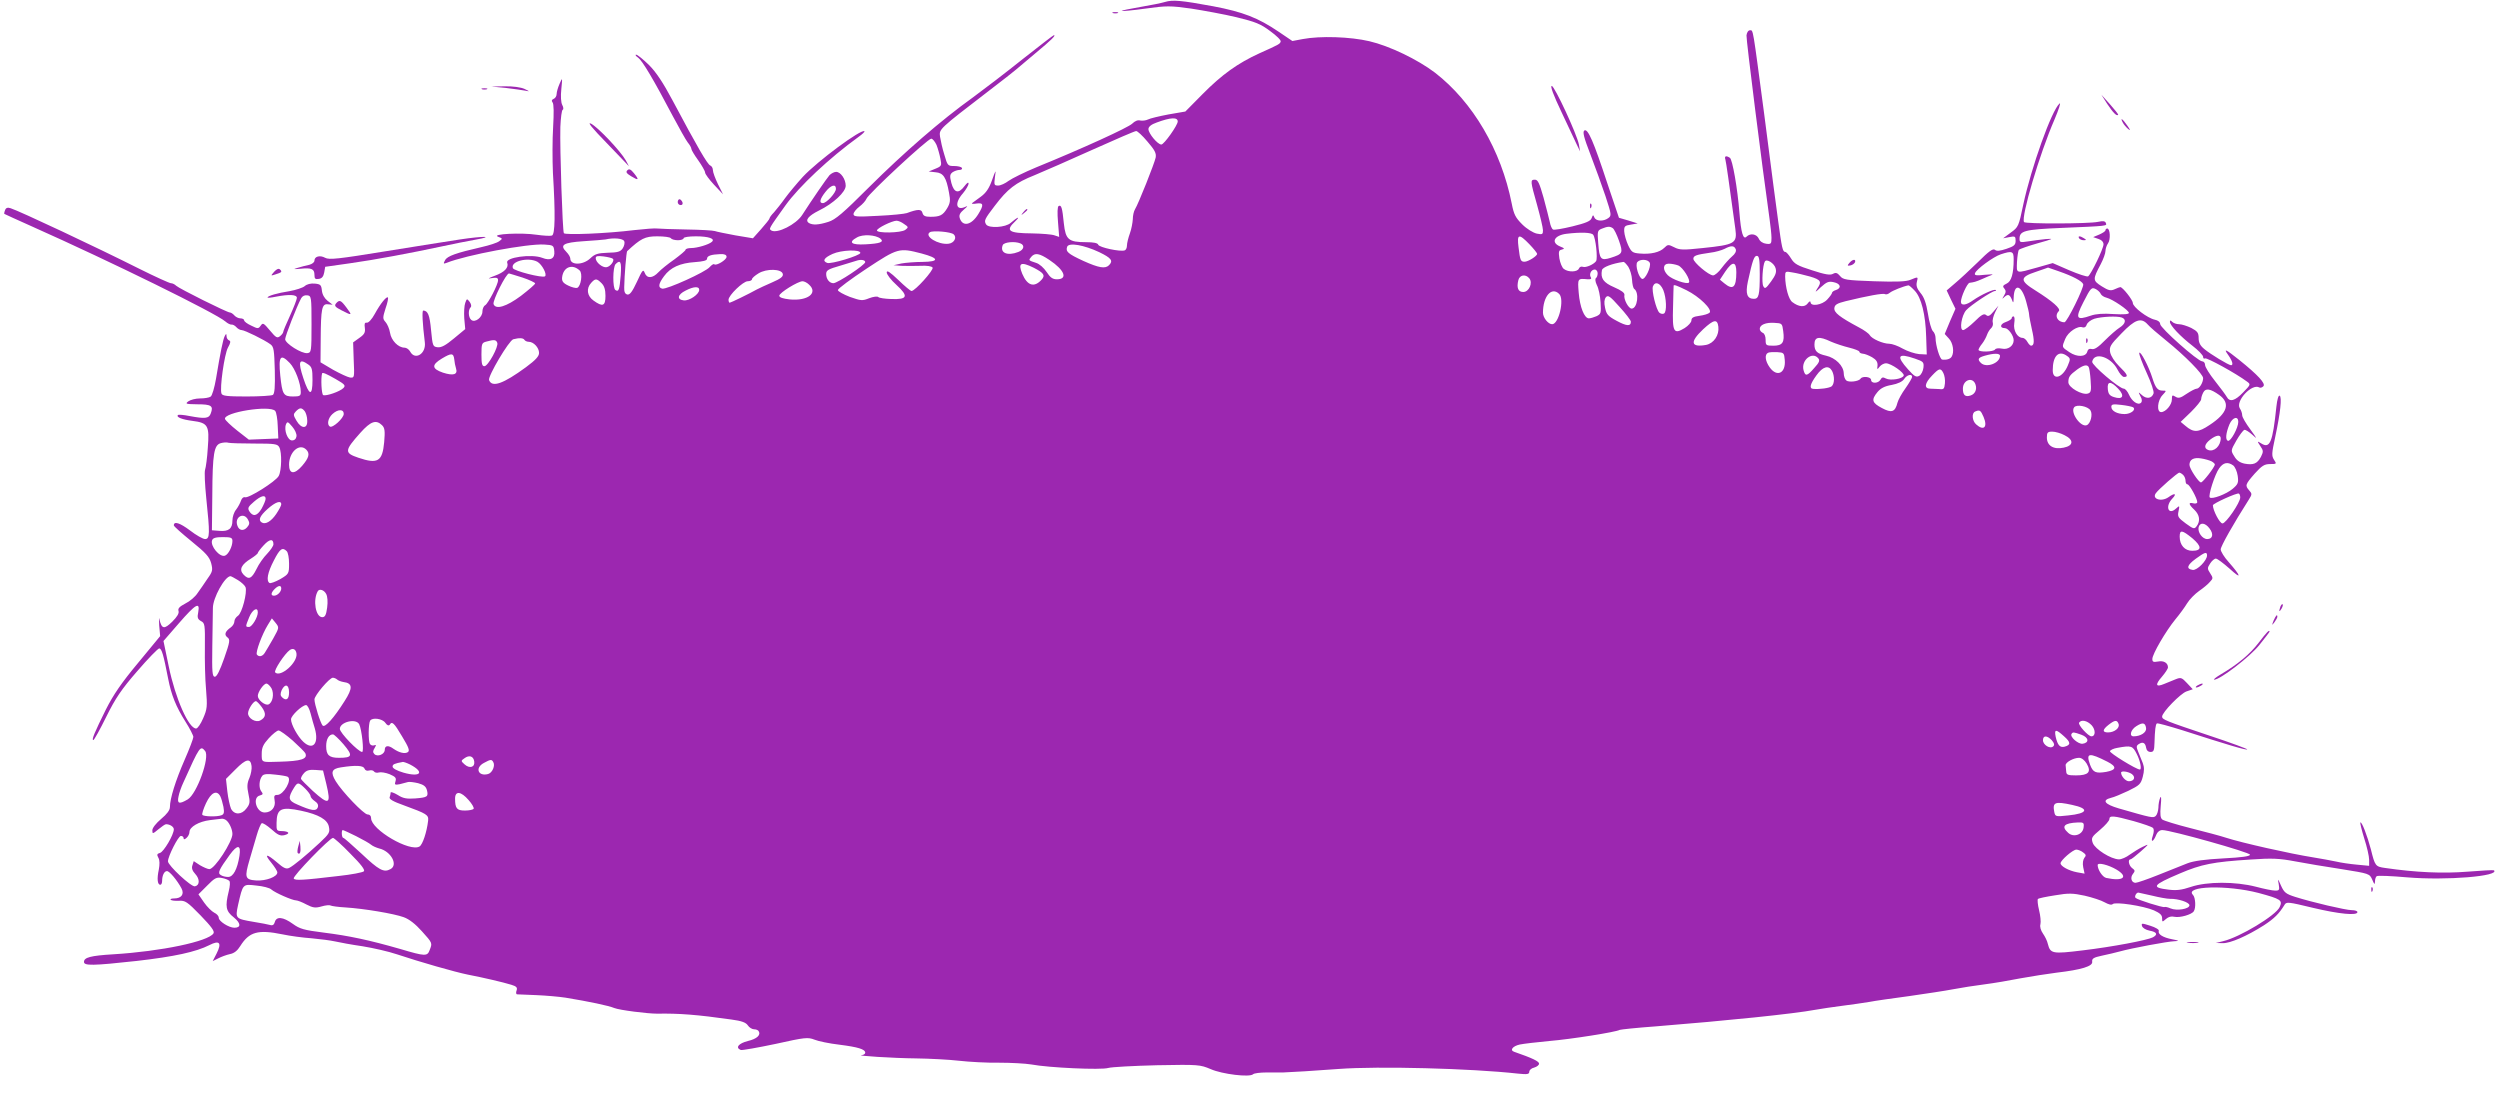 <?xml version="1.0" standalone="no"?>
<!DOCTYPE svg PUBLIC "-//W3C//DTD SVG 20010904//EN"
 "http://www.w3.org/TR/2001/REC-SVG-20010904/DTD/svg10.dtd">
<svg version="1.0" xmlns="http://www.w3.org/2000/svg"
 width="1280pt" height="573pt" viewBox="0 0 1280 573"
 preserveAspectRatio="xMidYMid meet">
<g transform="translate(0,573) scale(0.1,-0.1)"
fill="#9c27b0" stroke="none">
<path d="M5965 5720 c-16 -5 -74 -17 -128 -26 -54 -9 -96 -18 -94 -20 2 -2 57
3 122 12 108 15 126 15 234 0 64 -10 168 -29 231 -44 98 -24 124 -34 173 -71
32 -23 57 -47 54 -54 -4 -12 -6 -14 -109 -60 -111 -51 -191 -108 -291 -209
l-88 -89 -87 -15 c-47 -9 -94 -20 -105 -26 -10 -5 -28 -7 -39 -5 -12 4 -28 -3
-41 -16 -20 -20 -254 -127 -492 -224 -60 -25 -123 -56 -141 -69 -17 -13 -41
-24 -53 -24 -21 0 -22 3 -17 43 6 41 5 40 -15 -16 -15 -42 -31 -65 -57 -84
-21 -15 -41 -30 -45 -33 -4 -4 6 -5 23 -2 36 5 38 -7 9 -54 -35 -57 -80 -67
-95 -21 -5 16 1 27 22 45 17 14 21 20 9 14 -50 -24 -60 17 -15 68 16 19 29 42
29 50 0 9 -8 4 -20 -12 -31 -42 -54 -36 -68 15 -9 36 -8 44 6 55 9 6 25 12 36
12 10 0 15 5 12 10 -3 6 -21 10 -40 10 -32 0 -34 2 -50 58 -10 31 -19 73 -22
92 -5 39 -8 37 250 235 67 51 129 100 137 107 8 7 54 46 102 86 81 67 106 92
94 92 -3 0 -74 -55 -159 -122 -85 -68 -200 -156 -256 -197 -162 -116 -352
-281 -531 -459 -135 -135 -173 -167 -209 -178 -50 -16 -80 -17 -99 -6 -22 14
-3 37 51 64 74 36 137 95 137 127 0 34 -26 71 -49 71 -10 0 -25 -8 -34 -17
-14 -16 -90 -126 -140 -204 -31 -48 -128 -97 -158 -79 -13 9 -15 6 73 129 69
96 224 242 375 351 18 13 31 25 29 28 -15 14 -241 -153 -316 -234 -30 -33 -71
-82 -90 -108 -19 -27 -45 -59 -57 -73 -13 -13 -23 -27 -23 -31 0 -4 -19 -28
-43 -55 l-42 -47 -90 15 c-49 9 -97 19 -105 22 -8 3 -73 7 -145 8 -71 1 -139
4 -150 5 -11 2 -63 -2 -116 -8 -145 -18 -355 -26 -362 -16 -7 12 -21 431 -18
544 2 47 7 86 12 88 5 2 4 13 -2 24 -7 13 -9 45 -5 82 6 61 6 61 -9 27 -8 -18
-15 -42 -15 -52 0 -11 -7 -22 -15 -25 -11 -5 -12 -10 -6 -18 7 -8 7 -55 3
-127 -4 -62 -4 -168 -1 -234 13 -215 11 -315 -5 -321 -8 -3 -43 -1 -78 4 -78
12 -235 4 -198 -10 24 -9 24 -10 6 -23 -10 -8 -50 -21 -90 -30 -131 -30 -176
-46 -187 -67 -10 -18 -9 -20 7 -14 102 41 416 99 500 94 47 -3 49 -4 52 -35 4
-37 -20 -50 -62 -33 -55 21 -190 2 -179 -25 9 -25 -14 -49 -64 -67 -34 -13
-39 -16 -16 -12 26 4 33 2 33 -11 0 -22 -50 -118 -66 -128 -8 -4 -14 -19 -14
-32 0 -30 -38 -59 -57 -43 -15 12 -17 50 -4 64 6 5 4 16 -4 28 -14 18 -15 18
-23 -5 -5 -13 -7 -49 -5 -79 l5 -55 -58 -48 c-42 -35 -64 -47 -83 -45 -25 3
-26 6 -34 88 -7 77 -16 99 -40 100 -7 0 -4 -65 8 -162 8 -59 -50 -95 -75 -48
-6 11 -19 20 -29 20 -32 0 -68 37 -74 76 -3 20 -14 45 -23 55 -15 17 -15 22 0
70 10 28 15 53 12 56 -7 7 -38 -31 -67 -84 -15 -28 -33 -47 -41 -45 -11 1 -13
-5 -10 -27 3 -23 -2 -33 -28 -51 l-32 -23 3 -91 c4 -90 4 -91 -19 -89 -12 2
-51 20 -87 40 l-64 38 1 120 c1 155 6 181 37 177 l24 -2 -26 20 c-16 13 -27
32 -29 53 -3 28 -7 32 -36 35 -21 2 -41 -3 -52 -13 -9 -8 -45 -20 -79 -26 -59
-9 -111 -24 -111 -32 0 -3 19 -1 43 4 68 13 107 11 107 -6 0 -8 -16 -49 -35
-91 -19 -41 -35 -79 -35 -84 0 -4 -7 -14 -16 -21 -15 -12 -21 -8 -52 29 -32
38 -36 41 -47 25 -12 -17 -15 -17 -49 0 -20 9 -36 21 -36 27 0 5 -8 10 -19 10
-10 0 -24 7 -31 15 -7 8 -17 15 -23 15 -14 0 -259 122 -275 137 -7 7 -19 13
-27 13 -7 0 -80 33 -162 74 -225 113 -612 295 -659 310 -15 5 -24 2 -28 -10
-4 -9 -5 -18 -4 -19 2 -1 66 -31 143 -65 408 -182 939 -443 989 -486 11 -10
26 -17 32 -16 6 1 17 -5 24 -13 7 -8 19 -15 27 -15 15 0 117 -50 148 -73 17
-13 19 -29 22 -133 2 -85 -1 -120 -10 -126 -6 -4 -67 -8 -135 -8 -100 0 -124
3 -128 15 -10 26 15 202 33 235 14 25 15 34 6 37 -7 3 -13 12 -13 21 -1 15 -2
15 -9 2 -9 -16 -23 -86 -45 -219 -8 -46 -20 -88 -28 -92 -7 -5 -31 -9 -54 -9
-22 0 -49 -7 -60 -15 -17 -13 -13 -14 47 -15 71 0 83 -8 68 -47 -9 -26 -29
-28 -109 -13 -29 6 -56 8 -59 5 -10 -11 21 -23 75 -30 79 -10 87 -24 78 -137
-3 -51 -10 -102 -14 -113 -4 -11 -1 -76 6 -145 19 -182 19 -210 -6 -210 -11 0
-46 20 -77 44 -52 39 -83 49 -83 26 0 -5 41 -41 90 -81 74 -60 92 -80 101
-112 9 -35 8 -43 -18 -79 -15 -23 -38 -56 -51 -74 -12 -19 -40 -43 -63 -54
-30 -16 -39 -25 -35 -38 4 -12 -7 -30 -32 -55 -42 -41 -54 -38 -66 13 -2 14
-3 0 -1 -31 l5 -56 -113 -137 c-85 -102 -126 -162 -165 -239 -57 -115 -75
-157 -64 -156 4 0 34 54 66 119 47 95 78 141 159 234 55 64 106 116 112 116
13 0 22 -32 46 -155 16 -83 40 -143 88 -219 23 -36 41 -72 41 -79 0 -8 -20
-61 -45 -118 -46 -105 -75 -198 -75 -241 0 -16 -15 -36 -45 -61 -26 -22 -45
-46 -45 -58 0 -20 2 -19 31 5 17 14 34 26 39 26 20 0 40 -13 40 -26 0 -28 -52
-116 -71 -121 -15 -4 -17 -9 -8 -25 7 -12 7 -34 2 -61 -10 -46 -7 -77 8 -77 5
0 9 9 9 19 0 29 11 51 25 51 13 0 52 -47 74 -88 16 -30 0 -52 -37 -52 -14 0
-22 -3 -18 -7 4 -4 23 -6 42 -5 32 2 42 -4 111 -75 55 -57 73 -81 66 -92 -26
-41 -267 -92 -513 -107 -116 -7 -150 -16 -150 -39 0 -20 43 -20 270 5 192 22
303 46 372 81 52 27 65 12 37 -43 l-20 -39 28 14 c15 8 42 18 60 22 22 4 39
18 53 41 46 73 90 86 217 60 37 -8 104 -17 148 -20 44 -4 98 -11 120 -16 22
-5 86 -17 142 -25 55 -9 134 -27 175 -41 117 -39 298 -91 363 -104 78 -15 181
-39 223 -52 26 -8 32 -14 27 -29 -4 -10 -3 -19 2 -20 4 0 49 -2 98 -4 50 -2
117 -8 150 -13 122 -20 221 -41 250 -53 27 -11 170 -29 220 -29 111 2 204 -5
380 -30 52 -7 74 -15 84 -30 7 -11 22 -20 32 -20 10 0 20 -4 23 -9 13 -20 -8
-40 -55 -51 -47 -12 -66 -34 -36 -46 7 -2 87 12 177 31 153 34 166 35 200 22
19 -8 77 -20 129 -26 94 -12 131 -23 131 -41 0 -6 -8 -11 -17 -12 -41 -3 162
-16 277 -17 69 -1 168 -6 220 -12 52 -6 145 -11 205 -10 61 0 135 -4 165 -9
90 -17 358 -29 394 -18 17 5 130 11 250 14 214 4 220 3 275 -20 59 -26 200
-43 217 -26 5 5 36 9 69 9 33 0 71 0 85 0 35 1 167 9 285 18 201 15 675 3 918
-24 47 -5 57 -3 57 10 0 8 11 18 25 21 14 4 25 13 25 20 0 12 -33 28 -128 61
-23 8 -7 29 29 37 19 4 87 12 151 18 110 9 343 46 361 57 4 2 87 11 185 18
362 29 705 64 817 85 28 5 88 14 135 20 47 6 110 15 140 20 30 6 123 19 205
30 83 12 184 27 225 35 41 8 113 19 160 25 47 6 130 20 185 31 55 10 138 23
185 29 128 15 186 33 182 56 -2 16 7 22 50 31 29 6 71 16 93 22 57 16 243 51
279 52 26 1 24 3 -13 10 -47 9 -74 26 -68 43 3 6 -17 18 -43 26 -44 14 -47 14
-43 -1 3 -10 19 -20 39 -24 37 -7 44 -19 17 -34 -29 -15 -209 -49 -360 -67
-155 -19 -165 -17 -178 33 -3 15 -15 39 -25 53 -11 16 -17 35 -13 48 3 12 0
44 -7 72 -7 28 -9 54 -6 57 3 4 43 12 88 19 70 12 91 11 152 -2 39 -9 85 -24
102 -34 20 -11 35 -15 41 -9 13 13 157 -9 211 -32 31 -14 42 -24 42 -40 0 -21
1 -21 20 -4 13 11 27 15 43 11 27 -6 88 11 99 28 12 17 9 71 -4 84 -46 46 175
52 336 10 114 -31 124 -37 108 -72 -19 -43 -205 -155 -290 -175 l-37 -9 35 -1
c39 -1 124 36 212 92 52 34 77 59 104 103 10 18 17 17 146 -14 134 -32 228
-41 228 -22 0 6 -13 10 -29 10 -31 0 -205 41 -290 68 -47 15 -56 22 -72 57
-17 39 -18 39 -12 8 5 -30 3 -33 -18 -33 -13 0 -58 9 -99 20 -105 27 -250 27
-333 -1 -47 -16 -74 -19 -114 -14 -91 11 -83 23 58 83 110 47 170 59 359 71
114 8 150 6 230 -9 52 -10 160 -28 239 -40 143 -23 143 -23 157 -54 11 -26 13
-27 14 -9 0 12 4 24 9 27 5 4 75 1 155 -6 201 -17 477 6 445 36 -2 2 -63 -1
-136 -7 -125 -10 -263 -4 -421 19 -50 7 -52 10 -73 95 -19 72 -47 144 -54 138
-2 -3 7 -40 20 -82 14 -43 25 -92 25 -109 l0 -31 -63 6 c-34 3 -82 10 -107 16
-25 5 -76 15 -115 21 -120 19 -368 75 -445 100 -30 10 -113 32 -185 50 -71 18
-136 38 -144 44 -10 8 -12 26 -8 71 4 38 2 53 -3 40 -5 -11 -9 -34 -9 -51 -1
-17 -7 -36 -14 -42 -13 -11 -19 -10 -189 39 -72 21 -88 42 -40 54 15 3 55 20
89 36 57 28 64 34 74 72 8 31 8 49 0 70 -6 15 -17 41 -23 57 -11 26 -10 32 2
40 21 14 34 7 38 -18 2 -14 11 -22 23 -22 16 0 19 8 20 48 2 63 5 92 12 98 3
3 60 -13 128 -34 236 -76 330 -104 335 -99 3 2 -86 35 -198 72 -221 74 -238
81 -238 96 0 22 95 119 125 129 l32 11 -29 31 c-27 29 -32 31 -59 20 -16 -7
-42 -17 -59 -24 -43 -18 -47 -4 -11 37 17 20 31 41 31 48 0 23 -22 36 -51 30
-24 -4 -29 -2 -29 13 0 25 69 143 118 203 21 25 48 62 60 82 12 20 40 48 61
63 22 15 47 36 56 47 16 17 17 20 1 44 -15 23 -15 27 0 50 9 14 22 25 29 25 8
0 39 -24 71 -52 63 -58 60 -40 -5 34 -23 25 -41 55 -41 65 0 16 65 131 144
255 17 27 17 30 2 47 -22 25 -21 30 28 86 37 41 50 49 79 49 34 0 34 1 20 22
-13 20 -12 33 6 116 27 127 35 204 23 212 -6 4 -13 -19 -17 -57 -19 -183 -33
-216 -78 -187 -21 13 -21 12 -4 -14 16 -23 16 -29 3 -55 -19 -35 -38 -43 -83
-35 -24 5 -41 16 -53 37 -19 30 -19 30 10 81 16 28 34 52 41 55 6 2 24 -10 41
-25 27 -25 25 -21 -10 27 -23 31 -42 63 -42 73 0 9 -5 25 -12 35 -24 38 63
130 100 107 5 -3 15 0 21 7 11 14 -27 56 -124 134 -70 56 -82 61 -57 26 22
-31 28 -53 15 -53 -12 0 -105 56 -137 83 -21 17 -29 33 -29 56 0 27 -6 35 -38
52 -21 10 -49 19 -62 19 -12 0 -28 5 -35 12 -9 9 -12 9 -12 0 0 -18 54 -75
115 -122 30 -23 55 -49 55 -57 0 -8 4 -11 10 -8 9 5 159 -77 215 -119 19 -14
19 -15 -20 -55 -42 -44 -69 -51 -84 -23 -5 9 -32 46 -60 81 -28 35 -51 72 -51
82 0 11 -7 19 -15 19 -22 0 -215 171 -215 191 0 10 -11 19 -27 22 -38 8 -113
65 -113 86 0 15 -52 81 -64 81 -3 0 -16 -5 -29 -11 -20 -9 -31 -7 -66 15 -47
30 -47 35 -5 114 13 25 24 55 24 67 0 11 6 29 13 39 14 19 11 76 -4 76 -5 0
-9 -4 -9 -9 0 -5 -14 -14 -32 -22 l-31 -13 26 -9 c17 -5 27 -16 27 -28 0 -22
-64 -154 -79 -164 -6 -3 -49 11 -96 31 l-85 37 -77 -22 c-115 -32 -108 -34
-106 28 2 30 6 58 10 62 5 5 49 20 98 34 78 22 83 24 40 21 -27 -3 -69 -8 -92
-12 -39 -6 -43 -5 -43 13 0 41 24 48 214 56 240 10 234 10 228 25 -3 10 -14
12 -41 6 -46 -10 -371 -11 -378 -1 -16 26 79 348 156 525 22 52 34 89 26 82
-40 -33 -145 -327 -186 -518 -23 -111 -25 -115 -64 -143 l-39 -29 32 6 c29 6
32 4 32 -19 0 -21 -8 -28 -47 -41 -33 -11 -50 -13 -59 -5 -10 8 -31 -7 -87
-63 -41 -40 -94 -89 -118 -109 l-42 -36 22 -47 23 -47 -28 -64 -27 -65 21 -23
c22 -23 29 -71 14 -94 -7 -11 -26 -17 -48 -14 -12 1 -34 74 -34 111 0 12 -6
28 -14 35 -7 7 -19 48 -25 89 -9 55 -20 85 -38 106 -18 22 -23 37 -19 55 7 29
8 29 -31 13 -22 -10 -73 -12 -188 -8 -144 5 -159 8 -174 27 -14 16 -21 19 -36
11 -14 -8 -40 -4 -107 18 -76 24 -91 33 -108 61 -11 18 -24 33 -29 33 -14 0
-18 20 -37 160 -9 69 -20 150 -24 180 -4 30 -26 197 -48 371 -59 444 -55 424
-72 424 -9 0 -16 -11 -18 -26 -2 -20 80 -671 118 -939 5 -36 10 -80 10 -98 0
-30 -2 -33 -27 -30 -17 2 -32 12 -38 26 -11 24 -43 30 -63 10 -17 -17 -28 21
-36 122 -10 127 -36 274 -49 282 -20 13 -29 9 -23 -9 4 -15 18 -113 51 -355
10 -74 -2 -81 -167 -98 -102 -11 -119 -10 -146 4 -30 15 -33 15 -51 -3 -23
-23 -70 -34 -126 -29 -36 3 -42 7 -59 43 -10 22 -19 53 -20 70 -1 27 3 30 34
35 l35 6 -48 15 -48 14 -59 175 c-71 216 -100 283 -118 272 -10 -7 -3 -35 31
-123 24 -63 59 -159 77 -213 31 -95 32 -100 14 -113 -25 -18 -63 -16 -71 4 -6
14 -7 14 -14 -4 -5 -15 -29 -25 -98 -42 -50 -12 -95 -20 -100 -16 -5 3 -13 20
-16 38 -4 17 -18 74 -32 125 -21 74 -29 92 -44 92 -25 0 -24 -6 11 -130 16
-58 30 -116 30 -129 0 -21 -3 -23 -32 -17 -18 4 -51 24 -74 47 -34 34 -43 50
-54 107 -54 273 -199 520 -393 670 -88 67 -233 137 -336 161 -98 23 -251 28
-341 11 l-53 -10 -71 48 c-105 71 -182 101 -335 130 -163 30 -207 34 -246 22z
m65 -612 c0 -19 -70 -118 -84 -118 -19 0 -66 57 -66 79 0 12 14 24 43 34 70
26 107 28 107 5z m-155 -103 c38 -44 46 -60 42 -82 -6 -29 -88 -236 -106 -265
-6 -10 -11 -32 -11 -50 -1 -18 -7 -51 -15 -73 -8 -22 -15 -50 -15 -62 0 -12
-5 -23 -12 -25 -22 -8 -130 15 -135 29 -3 9 -24 13 -62 13 -90 0 -105 13 -114
95 -8 82 -13 98 -27 90 -6 -4 -7 -35 -3 -82 l6 -76 -24 8 c-13 5 -64 9 -114
10 -122 1 -139 13 -87 62 30 29 10 21 -23 -8 -26 -24 -113 -29 -126 -8 -12 19
-8 27 44 95 66 87 106 118 204 157 48 20 183 79 298 131 116 52 215 95 222 95
6 1 33 -24 58 -54z m-1080 -17 c7 -18 16 -50 20 -71 7 -35 6 -38 -26 -51 l-34
-14 35 -4 c40 -3 55 -26 69 -105 8 -40 6 -53 -10 -80 -22 -36 -37 -43 -86 -43
-26 0 -36 5 -40 20 -5 20 -23 20 -80 -1 -11 -4 -78 -11 -147 -14 -110 -6 -126
-5 -126 9 0 8 13 25 30 38 16 12 32 30 36 40 7 23 314 308 332 308 7 0 19 -15
27 -32z m-515 -225 c0 -20 -48 -73 -67 -73 -20 0 -16 20 13 57 27 35 54 44 54
16z m349 -180 c23 -15 23 -17 6 -30 -22 -16 -145 -18 -145 -3 0 12 76 49 100
50 9 0 26 -7 39 -17z m3628 -21 c7 -4 21 -33 32 -64 22 -64 20 -68 -42 -88
-51 -16 -58 -8 -64 74 -5 62 -4 66 18 75 30 12 41 13 56 3z m-3374 -32 c18
-16 2 -45 -27 -48 -53 -6 -126 39 -95 59 15 10 109 2 122 -11z m3274 -2 c13
-16 24 -121 15 -135 -12 -17 -53 -35 -68 -29 -8 3 -17 -1 -20 -9 -7 -18 -54
-20 -77 -2 -9 6 -19 31 -23 54 -5 35 -3 42 12 45 16 4 15 7 -8 16 -49 20 -31
57 32 65 75 9 128 7 137 -5z m-3649 -20 c20 -17 -1 -25 -77 -29 -72 -4 -90 10
-44 35 30 18 96 14 121 -6z m-1073 2 c3 -5 19 -10 36 -10 16 0 29 5 29 10 0 6
27 10 63 10 65 0 100 -12 82 -28 -15 -14 -75 -32 -106 -32 -16 0 -29 -4 -29
-9 0 -4 -26 -26 -57 -49 -32 -22 -69 -52 -82 -66 -30 -32 -59 -33 -70 -3 -8
20 -12 15 -40 -46 -24 -51 -36 -67 -49 -65 -12 3 -17 13 -16 38 1 61 11 180
15 184 70 65 91 76 154 76 35 0 67 -4 70 -10z m4396 -31 c21 -22 39 -44 39
-49 0 -11 -46 -40 -64 -40 -20 0 -23 6 -31 73 -9 70 1 73 56 16z m-4635 16 c4
-8 0 -25 -8 -37 -12 -17 -25 -21 -76 -22 -52 -2 -66 -6 -90 -29 -37 -35 -102
-36 -102 -1 0 8 -9 23 -20 34 -36 36 -17 48 88 55 53 3 104 8 112 9 43 10 91
5 96 -9z m2028 -11 c24 -9 19 -33 -10 -44 -56 -22 -96 -5 -80 35 6 15 60 21
90 9z m404 -45 c62 -30 73 -44 50 -67 -19 -19 -51 -14 -131 22 -80 37 -92 48
-83 73 9 22 85 9 164 -28z m3259 15 c4 -10 -3 -24 -19 -37 -14 -12 -38 -39
-53 -59 -15 -21 -35 -38 -44 -38 -22 0 -101 67 -101 85 0 16 15 21 85 31 28 3
61 13 75 20 34 18 49 17 57 -2z m-4482 -19 c0 -13 -151 -59 -170 -51 -26 10
-16 26 28 46 44 20 142 24 142 5z m314 -3 c90 -24 92 -42 4 -43 -37 0 -86 -4
-108 -8 l-40 -9 40 -3 c22 -1 65 -1 96 0 36 2 59 -2 64 -9 7 -12 -90 -120
-108 -120 -5 0 -35 25 -68 57 -43 41 -59 51 -59 38 0 -10 22 -39 50 -64 63
-58 57 -75 -26 -72 -32 1 -62 5 -67 10 -5 5 -26 2 -47 -6 -35 -14 -42 -13 -99
7 -33 13 -61 28 -61 35 0 7 66 56 146 109 162 107 167 108 283 78z m5591 -29
c0 -75 -12 -114 -36 -125 -19 -9 -22 -14 -12 -25 9 -11 9 -20 -1 -36 -11 -18
-11 -20 0 -9 19 18 28 15 39 -10 8 -22 9 -21 10 7 2 78 41 66 64 -19 8 -28 15
-58 15 -66 0 -8 7 -42 14 -75 14 -60 13 -85 -4 -85 -4 0 -13 9 -19 20 -6 11
-17 20 -24 20 -27 0 -49 38 -43 75 3 19 2 35 -4 35 -5 0 -9 -4 -9 -9 0 -5 -14
-14 -31 -20 -29 -10 -32 -31 -4 -31 17 0 45 -38 45 -62 0 -29 -29 -50 -60 -43
-16 3 -31 2 -35 -4 -7 -13 -85 -15 -85 -2 0 4 8 19 19 32 10 13 21 34 25 46 4
11 13 26 20 32 8 7 12 20 9 30 -3 10 3 34 12 52 l17 34 -25 -30 c-19 -23 -28
-27 -38 -18 -11 9 -24 2 -59 -33 -25 -24 -51 -44 -59 -44 -20 0 -8 75 16 102
21 24 132 98 147 98 5 0 7 2 4 5 -7 7 -75 -24 -115 -52 -36 -26 -63 -30 -63
-8 0 25 32 95 44 97 23 3 32 5 66 20 19 9 42 18 50 21 8 3 -9 3 -39 0 -43 -5
-53 -3 -49 8 6 20 95 85 132 97 58 19 66 16 66 -25z m-6590 12 c0 -16 -54 -48
-63 -38 -4 3 -14 -4 -24 -15 -21 -25 -218 -114 -242 -110 -23 5 -20 25 9 64
33 45 82 67 158 72 42 3 62 8 62 17 0 15 20 22 68 24 22 1 32 -4 32 -14z
m1653 -16 c78 -52 96 -99 38 -99 -21 0 -34 9 -52 37 -14 21 -37 42 -54 47 -40
13 -40 13 -25 31 19 22 41 19 93 -16z m-2235 6 c10 -9 -13 -40 -32 -43 -21 -4
-56 25 -56 46 0 11 9 13 41 9 22 -3 43 -8 47 -12z m5872 -79 c0 -107 -5 -126
-30 -126 -35 0 -44 26 -31 88 24 110 32 132 46 132 12 0 15 -18 15 -94z
m-6259 64 c25 -14 52 -67 39 -75 -15 -9 -159 28 -164 42 -14 35 77 58 125 33z
m1679 -2 c0 -14 -142 -108 -163 -108 -20 0 -37 21 -37 47 0 19 10 25 73 43 39
12 77 23 82 25 22 8 45 4 45 -7z m4017 -4 c8 -20 -24 -87 -39 -82 -18 6 -37
71 -25 86 14 17 56 15 64 -4z m644 -27 c6 -21 0 -36 -23 -68 -27 -37 -32 -40
-40 -24 -9 16 -3 108 8 126 9 16 48 -9 55 -34z m-5913 -37 c-6 -74 -10 -86
-27 -75 -15 9 -14 118 1 133 25 25 31 11 26 -58z m5159 44 c9 -15 18 -44 19
-66 1 -22 6 -43 11 -47 27 -18 17 -101 -13 -101 -16 0 -42 48 -37 70 2 10 -15
23 -52 39 -56 24 -71 46 -63 88 3 15 53 34 110 42 4 1 15 -11 25 -25z m-3044
-5 c52 -27 60 -39 40 -61 -38 -42 -73 -31 -99 30 -23 56 -8 64 59 31z m3299
12 c24 -9 66 -76 55 -88 -11 -10 -86 16 -108 38 -28 28 -25 59 5 59 14 0 35
-4 48 -9z m298 -35 c0 -78 -17 -93 -61 -57 l-23 19 27 41 c37 55 57 54 57 -3z
m-5922 9 c16 -15 7 -81 -13 -89 -7 -2 -28 3 -46 12 -27 13 -33 23 -31 42 6 53
52 71 90 35z m7573 -4 c72 -25 119 -50 125 -66 6 -15 -83 -195 -96 -195 -35 0
-53 33 -29 57 12 12 -31 50 -120 106 -81 50 -80 68 2 95 34 12 62 21 63 22 0
0 25 -9 55 -19z m-6533 -14 c3 -13 -11 -24 -55 -43 -32 -14 -67 -30 -78 -36
-39 -22 -134 -68 -139 -68 -3 0 -6 7 -6 15 0 23 75 95 98 95 12 0 22 5 22 10
0 6 15 19 33 30 41 26 120 24 125 -3z m4172 4 c0 -11 -4 -22 -9 -25 -5 -4 -3
-19 5 -36 9 -16 17 -56 19 -89 3 -54 2 -59 -21 -70 -14 -6 -31 -11 -39 -11
-23 0 -46 57 -52 131 -6 74 -6 74 46 69 15 -1 21 2 16 10 -10 16 2 40 20 40 8
0 15 -9 15 -19z m1088 -17 c56 -17 61 -26 35 -64 -12 -19 -8 -17 19 9 31 28
41 32 67 26 35 -7 41 -30 11 -40 -11 -3 -20 -10 -20 -14 0 -5 -11 -20 -25 -35
-26 -28 -85 -37 -85 -13 -1 7 -7 4 -15 -7 -15 -20 -45 -18 -78 7 -19 13 -36
75 -37 131 0 27 1 28 38 21 20 -3 61 -13 90 -21z m-6593 -5 c36 -12 65 -26 65
-30 0 -5 -33 -33 -73 -64 -74 -55 -129 -72 -140 -42 -6 17 64 157 79 157 2 0
33 -10 69 -21z m5155 -4 c19 -23 -1 -70 -31 -70 -26 0 -35 21 -25 61 7 27 37
32 56 9z m-4750 -25 c14 -14 20 -33 20 -65 0 -52 -14 -58 -61 -24 -33 23 -39
62 -12 91 21 23 28 23 53 -2z m1062 -7 c48 -43 -6 -85 -99 -76 -35 4 -53 10
-53 19 0 15 96 74 119 74 8 0 23 -7 33 -17z m4374 -28 c16 -40 19 -111 4 -120
-6 -4 -17 -2 -24 4 -16 14 -41 114 -33 135 11 27 37 18 53 -19z m119 -1 c65
-32 134 -99 118 -115 -6 -6 -29 -13 -52 -16 -31 -4 -41 -10 -41 -24 0 -9 -16
-27 -35 -39 -56 -34 -63 -20 -59 108 1 59 3 108 3 110 2 5 15 1 66 -24z m1168
-2 c34 -35 56 -122 59 -237 l3 -90 -39 2 c-21 2 -59 14 -84 28 -24 14 -55 25
-69 25 -32 0 -89 25 -100 44 -4 8 -29 26 -54 39 -101 54 -130 77 -127 100 2
17 14 24 58 35 111 27 192 42 201 36 6 -3 17 0 26 8 13 10 67 32 94 37 3 1 17
-11 32 -27z m-6223 4 c0 -23 -51 -57 -79 -54 -37 4 -32 30 9 50 42 22 70 23
70 4z m7176 -21 c3 -7 16 -16 29 -19 32 -8 115 -65 115 -78 0 -7 -26 -9 -78
-6 -53 4 -91 1 -117 -8 -75 -26 -81 -15 -38 69 38 75 42 78 65 66 10 -6 21
-16 24 -24z m-2773 0 c28 -27 -2 -155 -36 -155 -20 0 -47 33 -47 59 0 84 44
135 83 96z m-6388 -155 c0 -140 -1 -145 -21 -148 -29 -4 -113 49 -114 71 0 16
58 165 82 210 6 11 18 17 31 15 21 -3 22 -7 22 -148z m6755 13 c0 -25 -22 -23
-72 4 -45 24 -53 33 -60 67 -6 27 -4 43 4 54 11 13 21 6 70 -49 32 -35 58 -69
58 -76z m2514 21 c24 -9 19 -32 -11 -51 -16 -10 -50 -40 -76 -66 -33 -34 -54
-48 -67 -44 -12 3 -20 -1 -23 -13 -7 -28 -52 -30 -92 -3 -40 27 -39 24 -21 68
15 36 65 69 89 59 9 -3 18 2 21 14 4 11 21 24 39 30 36 11 118 15 141 6z
m-2066 -47 c5 -43 -23 -85 -63 -93 -79 -14 -84 15 -15 80 55 51 73 54 78 13z
m2198 12 c10 -12 53 -49 94 -82 98 -79 190 -173 190 -193 0 -23 -19 -54 -33
-54 -7 0 -30 -12 -51 -26 -32 -22 -42 -25 -58 -15 -16 10 -18 8 -18 -14 0 -28
-32 -65 -55 -65 -24 0 -19 60 7 87 21 23 21 23 1 23 -26 0 -37 14 -53 65 -18
58 -62 142 -67 128 -2 -6 15 -52 38 -102 23 -50 39 -97 35 -106 -9 -25 -35
-29 -58 -9 -21 19 -21 19 -9 -5 9 -15 9 -27 3 -33 -15 -15 -47 7 -62 42 -7 16
-19 30 -26 30 -23 0 -165 121 -162 138 10 52 95 26 129 -39 11 -22 26 -39 34
-39 24 0 18 13 -25 55 -23 23 -42 52 -46 71 -5 28 0 38 58 97 69 72 101 83
134 46z m-1866 -34 c8 -58 -3 -75 -50 -75 -38 0 -40 2 -40 30 0 18 -6 33 -15
36 -8 4 -15 12 -15 20 0 21 31 34 75 31 39 -2 40 -3 45 -42z m-6445 -45 c3 -5
13 -10 22 -10 25 0 53 -30 53 -57 0 -17 -17 -36 -67 -73 -116 -85 -174 -106
-189 -66 -7 19 102 203 124 209 31 8 51 7 57 -3z m6689 -9 c23 -10 65 -24 94
-31 28 -7 52 -16 52 -21 0 -5 8 -9 18 -10 9 0 31 -9 47 -18 22 -13 29 -25 28
-42 -3 -22 -2 -23 11 -6 7 9 22 17 32 17 26 0 96 -49 91 -63 -5 -17 -68 -27
-91 -15 -15 8 -21 7 -28 -6 -11 -20 -48 -21 -48 -1 0 16 -45 21 -54 6 -9 -14
-60 -20 -73 -9 -7 6 -13 22 -13 37 -1 38 -42 79 -91 90 -45 10 -59 23 -59 57
0 40 23 44 84 15z m-6828 -6 c8 -19 -47 -120 -66 -120 -12 0 -15 13 -15 60 0
55 2 60 25 66 40 11 50 10 56 -6z m6592 -88 c6 -68 -40 -90 -77 -38 -24 33
-27 67 -8 75 6 3 28 4 47 3 33 -2 35 -4 38 -40z m-6812 2 c1 -13 5 -34 9 -46
10 -31 -14 -38 -67 -21 -58 20 -59 40 -6 72 50 30 60 29 64 -5z m7914 19 c0
-37 -70 -64 -98 -36 -19 19 -14 27 21 37 46 13 77 13 77 -1z m344 -1 c17 -12
17 -16 3 -49 -26 -62 -77 -78 -77 -24 0 75 31 105 74 73z m-1275 -11 c10 -11
6 -22 -20 -50 -37 -43 -46 -44 -55 -11 -13 51 45 97 75 61z m495 -2 c44 -15
47 -18 44 -47 -2 -16 -11 -35 -21 -41 -16 -9 -25 -4 -58 33 -62 69 -52 85 35
55z m-8320 -23 c27 -28 56 -104 56 -148 0 -20 -5 -23 -40 -23 -49 0 -55 11
-65 107 -10 100 1 114 49 64z m94 -7 c19 -13 22 -24 22 -80 0 -85 -17 -81 -47
10 -28 85 -22 103 25 70z m9116 -13 c3 -4 8 -36 10 -69 4 -53 2 -62 -14 -67
-30 -9 -100 31 -100 58 0 27 7 37 45 65 32 23 51 27 59 13z m-1314 -20 c14
-27 13 -66 -2 -79 -12 -9 -61 -16 -95 -13 -21 2 -15 25 17 69 33 46 63 54 80
23z m570 -11 c6 -12 10 -35 8 -53 -3 -28 -6 -32 -28 -29 -14 1 -35 2 -47 2
-33 0 -29 28 9 67 37 39 44 40 58 13z m-8231 -31 c47 -27 52 -33 39 -46 -18
-18 -88 -42 -103 -36 -9 3 -13 87 -6 111 2 7 21 -1 70 -29z m8071 11 c0 -5
-15 -31 -34 -58 -19 -26 -37 -59 -41 -74 -12 -48 -30 -54 -80 -27 -51 27 -55
42 -22 82 16 19 36 30 72 36 32 6 55 17 64 30 14 22 41 29 41 11z m325 -40 c8
-24 -3 -48 -26 -55 -27 -9 -39 2 -39 35 0 46 52 63 65 20z m730 -20 c35 -37
24 -58 -22 -43 -22 7 -29 17 -31 41 -4 41 15 42 53 2z m517 -32 c59 -42 43
-94 -49 -154 -58 -39 -82 -40 -124 -4 l-24 20 53 51 c28 28 52 57 52 65 0 9 5
24 11 35 12 23 36 19 81 -13z m-659 -79 c13 -20 1 -68 -19 -76 -31 -12 -86 66
-64 92 13 16 70 5 83 -16z m218 16 c18 -12 -11 -35 -43 -35 -38 0 -68 16 -68
37 0 13 8 15 50 10 28 -3 55 -9 61 -12z m-9512 -19 c6 -7 12 -42 13 -77 l3
-64 -75 -3 -76 -3 -59 46 c-33 26 -61 53 -63 60 -8 34 231 72 257 41z m151 -1
c6 -8 13 -29 13 -47 3 -45 -30 -45 -55 -2 -17 29 -17 33 -3 48 20 20 29 20 45
1z m200 -14 c0 -22 -57 -74 -71 -65 -16 10 -10 43 13 64 28 26 58 26 58 1z
m8396 -16 c22 -52 1 -73 -38 -38 -21 18 -24 59 -5 66 23 10 28 7 43 -28z
m1304 -25 c0 -30 -39 -102 -53 -97 -14 5 -11 39 8 85 16 36 45 44 45 12z
m-9942 -74 c-2 -13 -10 -21 -23 -21 -22 0 -42 52 -31 82 7 16 10 15 32 -11 14
-16 24 -38 22 -50z m438 57 c14 -14 16 -29 11 -87 -9 -99 -33 -113 -131 -80
-74 25 -73 36 9 128 53 59 80 69 111 39z m8614 -51 c49 -24 47 -54 -4 -64 -52
-11 -86 10 -86 52 0 26 4 30 28 30 15 0 43 -8 62 -18z m800 -16 c0 -40 -34
-71 -64 -60 -24 9 -19 30 10 53 31 24 54 27 54 7z m-10068 -27 c106 0 119 -2
128 -19 14 -26 12 -120 -3 -147 -15 -28 -155 -116 -173 -109 -7 3 -16 -5 -20
-17 -4 -12 -15 -33 -25 -46 -11 -13 -19 -38 -19 -56 0 -42 -19 -57 -67 -53
l-38 3 2 180 c1 214 9 256 43 266 14 4 32 5 40 2 8 -2 68 -4 132 -4z m266 -31
c20 -20 14 -42 -21 -83 -40 -46 -67 -43 -67 6 0 65 53 112 88 77z m9755 -60
c9 -5 17 -12 17 -16 0 -13 -61 -92 -71 -92 -12 0 -59 71 -59 90 0 27 21 39 59
33 20 -3 44 -10 54 -15z m111 -21 c9 -7 20 -31 23 -53 5 -36 2 -43 -26 -67
-32 -27 -106 -55 -117 -44 -9 9 26 119 48 149 21 30 44 35 72 15z m-256 -49
c7 -7 12 -20 12 -30 0 -10 4 -18 10 -18 10 0 50 -72 50 -91 0 -6 -9 -9 -20 -6
-27 7 -25 -5 5 -33 27 -26 32 -57 12 -84 -12 -16 -16 -15 -56 14 -39 29 -43
35 -37 62 6 30 6 31 -13 14 -39 -36 -57 11 -19 51 25 26 13 31 -20 7 -36 -25
-86 -9 -64 21 14 20 111 105 120 105 4 0 13 -5 20 -12z m292 -115 c0 -26 -73
-133 -91 -133 -14 0 -49 67 -49 93 0 9 123 65 133 60 4 -2 7 -11 7 -20z
m-10110 -7 c0 -8 -10 -31 -21 -51 -23 -38 -44 -42 -63 -12 -9 16 -5 23 24 48
37 32 60 37 60 15z m80 -28 c0 -7 -12 -29 -26 -50 -26 -38 -55 -55 -74 -43
-19 12 -10 33 30 69 40 36 70 46 70 24z m-170 -79 c9 -16 8 -24 -5 -39 -18
-20 -40 -17 -49 7 -18 45 32 74 54 32z m10043 -45 c22 -29 16 -54 -12 -54 -25
0 -50 35 -44 61 7 26 34 23 56 -7z m-88 -50 c49 -42 49 -64 -1 -64 -38 0 -64
29 -64 72 0 37 12 35 65 -8z m-10035 -14 c0 -28 -20 -68 -38 -75 -27 -10 -77
50 -66 79 4 12 20 16 55 16 42 0 49 -3 49 -20z m210 -17 c0 -8 -15 -30 -32
-48 -18 -18 -43 -53 -55 -79 -25 -50 -40 -56 -67 -27 -23 25 -10 51 39 81 19
12 35 25 35 29 0 3 13 21 30 39 30 33 50 35 50 5z m68 -35 c7 -7 12 -35 12
-64 0 -51 -1 -53 -45 -79 -25 -14 -50 -23 -55 -20 -18 11 -10 54 22 115 31 61
44 70 66 48z m9832 -22 c0 -26 -51 -77 -73 -74 -35 5 -30 24 15 57 47 34 58
38 58 17z m-10082 -126 c18 -11 35 -27 39 -36 10 -26 -18 -135 -39 -147 -10
-7 -18 -19 -18 -29 0 -9 -8 -23 -18 -30 -30 -21 -35 -38 -18 -51 15 -11 14
-21 -16 -107 -22 -63 -38 -95 -48 -95 -13 0 -15 23 -13 155 1 85 3 174 3 197
0 52 61 162 90 163 3 0 20 -9 38 -20z m222 -43 c0 -17 -20 -37 -37 -37 -18 0
-16 15 3 34 19 19 34 21 34 3z m230 -28 c7 -13 9 -40 5 -70 -5 -38 -11 -49
-25 -49 -34 0 -49 88 -23 133 8 14 32 7 43 -14z m-655 -93 c-6 -28 -3 -36 14
-46 20 -10 21 -18 20 -133 -1 -67 1 -165 6 -217 7 -87 6 -100 -15 -148 -12
-28 -28 -52 -36 -52 -38 0 -106 153 -140 318 l-27 130 79 91 c86 99 109 112
99 57z m305 -1 c0 -26 -30 -75 -45 -75 -19 0 -19 1 1 50 16 39 44 55 44 25z
m79 -134 c-18 -31 -37 -64 -43 -73 -12 -20 -31 -23 -41 -9 -7 12 27 104 56
151 l21 34 19 -23 c19 -24 19 -24 -12 -80z m119 -77 c7 -46 -82 -124 -109 -97
-9 9 49 97 75 115 16 11 31 4 34 -18z m208 -133 c5 -5 20 -11 33 -13 47 -6 48
-31 5 -98 -55 -87 -100 -137 -112 -125 -11 11 -42 110 -42 134 0 20 77 111 94
111 7 0 16 -4 22 -9z m-336 -45 c15 -29 6 -74 -16 -83 -17 -6 -54 23 -54 44 0
20 30 63 44 63 7 0 18 -11 26 -24z m90 -21 c0 -36 -15 -46 -37 -24 -8 8 -8 18
-1 35 17 36 38 30 38 -11z m-140 -75 c24 -33 22 -53 -8 -69 -23 -12 -62 11
-62 37 0 20 27 62 40 62 5 0 18 -14 30 -30z m250 -32 c6 -24 16 -59 22 -78 22
-77 -10 -114 -59 -68 -29 27 -63 89 -63 115 0 19 56 72 77 73 7 0 17 -19 23
-42z m383 -49 c9 -13 17 -16 22 -10 12 20 22 11 64 -60 34 -56 40 -73 29 -80
-15 -10 -44 -3 -73 17 -27 20 -45 17 -45 -5 0 -23 -37 -38 -53 -22 -9 9 -8 17
1 31 9 16 9 18 -2 14 -8 -3 -17 0 -22 7 -9 14 -8 104 1 119 11 18 63 11 78
-11z m-134 -7 c13 -25 26 -142 15 -142 -19 0 -114 98 -114 118 0 35 82 56 99
24z m8870 -5 c21 -23 21 -57 -1 -57 -16 0 -70 59 -63 70 11 17 41 11 64 -13z
m138 7 c8 -21 -21 -44 -54 -44 -30 0 -29 14 3 39 32 25 43 26 51 5z m141 -22
c3 -22 -28 -42 -64 -42 -24 0 -15 34 14 52 33 21 46 18 50 -10z m-9489 -64
c32 -29 61 -58 64 -64 14 -30 -20 -41 -133 -44 -93 -3 -90 -5 -90 40 0 32 7
48 36 80 20 22 43 40 50 40 8 0 41 -24 73 -52z m9069 22 c35 -31 35 -44 3 -53
-24 -6 -36 7 -46 51 -8 40 1 40 43 2z m89 8 c38 -14 41 -41 6 -46 -22 -3 -66
35 -57 50 7 11 11 10 51 -4z m-8898 -49 c49 -58 46 -69 -24 -69 -50 0 -65 14
-65 60 0 36 14 60 35 60 5 0 30 -23 54 -51z m8746 21 c13 -15 15 -24 8 -31
-16 -16 -53 7 -53 31 0 26 22 25 45 0z m435 -70 c18 -35 27 -80 16 -80 -18 0
-156 85 -153 94 2 6 19 14 38 17 71 13 78 11 99 -31z m-9890 15 c26 -31 -42
-220 -89 -248 -44 -26 -55 -22 -47 15 3 17 14 49 25 72 84 187 87 190 111 161z
m9740 -55 c49 -25 47 -42 -6 -52 -54 -9 -68 -3 -83 37 -22 61 -6 63 89 15z
m-8362 2 c5 -30 -23 -39 -49 -16 -19 17 -20 19 -2 31 25 19 47 12 51 -15z
m8256 -12 c25 -43 9 -60 -55 -60 -42 0 -49 3 -50 20 -1 11 -2 25 -3 32 -1 15
41 38 69 38 13 0 28 -12 39 -30z m-9396 -12 c2 -14 -3 -42 -11 -61 -12 -27
-13 -45 -5 -82 9 -41 8 -51 -10 -74 -25 -34 -62 -34 -79 -2 -6 14 -15 54 -19
89 l-7 64 49 49 c53 54 77 59 82 17z m1237 21 c12 -18 -4 -56 -26 -62 -51 -14
-69 32 -21 57 33 18 39 19 47 5z m-426 -13 c77 -40 55 -67 -33 -42 -34 10 -56
22 -56 31 0 12 10 16 53 24 4 0 20 -5 36 -13z m-233 -21 c4 -10 13 -13 24 -10
10 3 21 1 25 -5 4 -6 15 -8 25 -5 10 3 35 -1 55 -9 30 -13 35 -19 30 -36 -6
-18 -3 -20 22 -15 15 4 34 9 42 11 7 2 31 -1 52 -6 29 -8 40 -17 45 -36 8 -33
3 -37 -60 -42 -44 -3 -62 0 -90 18 -20 12 -36 17 -36 12 0 -6 -2 -16 -5 -24
-4 -9 18 -22 72 -41 120 -44 128 -49 125 -79 -7 -59 -28 -122 -44 -132 -49
-30 -248 86 -248 145 0 12 -7 19 -18 19 -19 0 -130 116 -163 170 -28 46 -21
64 26 71 77 12 115 10 121 -6z m-195 -80 c25 -104 14 -110 -70 -34 -31 29 -58
56 -60 61 -1 5 5 18 15 29 13 15 28 19 58 17 l40 -3 17 -70z m9244 52 c21 -16
12 -37 -15 -37 -17 0 -40 26 -40 44 0 11 36 6 55 -7z m-9442 -14 c24 -14 -21
-93 -53 -93 -16 0 -18 -5 -14 -28 7 -34 -16 -62 -51 -62 -43 0 -64 77 -25 87
17 5 18 8 8 21 -14 17 -12 60 5 80 7 9 26 11 66 6 31 -3 59 -8 64 -11z m89
-60 c15 -15 28 -32 28 -39 0 -6 10 -18 22 -26 15 -10 19 -20 15 -32 -8 -21
-33 -17 -105 15 -47 20 -49 34 -16 87 18 28 22 28 56 -5z m-434 -40 c5 -10 12
-34 16 -54 5 -29 3 -38 -10 -43 -23 -9 -92 -7 -98 2 -3 5 6 32 19 60 26 55 55
69 73 35z m1271 -19 c17 -19 29 -39 26 -45 -4 -5 -23 -9 -45 -9 -41 0 -50 11
-50 61 0 41 30 38 69 -7z m8210 -25 c90 -19 81 -44 -20 -54 -64 -7 -66 -6 -71
17 -10 51 3 56 91 37z m-9067 -30 c89 -19 135 -45 142 -82 6 -29 2 -36 -47
-82 -70 -65 -134 -118 -157 -129 -15 -7 -29 0 -61 28 -55 47 -69 46 -30 -1 17
-21 31 -43 31 -50 0 -22 -58 -44 -108 -41 -58 4 -61 15 -34 107 11 36 27 92
36 123 9 32 21 60 26 63 5 3 27 -11 50 -31 32 -29 45 -35 66 -30 32 8 24 20
-14 21 -25 0 -27 3 -26 42 1 73 23 84 126 62z m9382 -53 c49 -14 93 -29 99
-35 6 -6 6 -20 -1 -41 -13 -37 4 -31 18 6 6 15 18 24 31 24 43 0 449 -114 449
-126 0 -8 -40 -14 -137 -19 -94 -5 -152 -13 -183 -25 -25 -10 -91 -36 -148
-59 -57 -23 -110 -41 -118 -41 -21 0 -29 27 -13 46 11 14 11 18 -4 29 -17 12
-24 45 -9 45 4 0 27 18 52 40 45 40 45 41 10 24 -19 -9 -49 -28 -66 -40 -17
-13 -42 -24 -55 -24 -41 1 -122 52 -134 84 -9 26 -6 31 38 68 26 22 47 46 47
54 0 20 22 18 124 -10z m-9768 6 c17 -11 34 -48 34 -72 0 -40 -91 -180 -118
-180 -8 0 -29 9 -48 20 l-32 21 -7 -22 c-5 -14 0 -28 15 -44 24 -26 23 -58 -2
-63 -19 -4 -138 107 -138 128 0 26 53 130 66 130 8 0 14 -5 14 -11 0 -8 5 -8
15 1 8 7 15 20 15 30 0 26 48 54 105 61 28 3 55 7 60 7 6 1 15 -2 21 -6z
m9512 -39 c-4 -36 -51 -53 -79 -27 -37 33 -21 50 49 53 30 1 33 -1 30 -26z
m-8845 -44 c34 -17 69 -37 77 -44 8 -7 27 -15 41 -19 61 -14 99 -85 58 -106
-34 -19 -59 -5 -149 80 -47 43 -88 80 -92 80 -9 0 -11 40 -3 40 3 0 34 -14 68
-31z m-29 -90 c55 -55 76 -83 69 -90 -6 -6 -64 -17 -129 -24 -185 -22 -224
-24 -230 -13 -7 11 184 208 201 208 5 0 46 -36 89 -81z m-568 -11 c-11 -69
-32 -108 -58 -108 -13 0 -30 4 -38 10 -17 10 -9 27 46 103 40 55 59 53 50 -5z
m9439 18 c16 -11 17 -17 7 -28 -7 -10 -10 -28 -6 -48 l7 -33 -39 7 c-42 8 -84
31 -84 46 0 15 63 70 81 70 8 0 24 -6 34 -14z m171 -88 c64 -38 35 -62 -52
-43 -19 4 -44 42 -44 66 0 15 55 1 96 -23z m-9662 -58 c5 -5 4 -26 -3 -54 -19
-78 -15 -101 26 -133 37 -30 38 -53 3 -53 -28 0 -80 33 -80 51 0 9 -10 20 -23
26 -12 6 -36 29 -52 52 l-29 42 45 45 c37 38 48 44 74 39 16 -3 33 -9 39 -15z
m215 -44 c19 -17 108 -56 127 -56 7 0 31 -9 53 -21 33 -17 46 -19 77 -10 20 6
41 8 46 5 5 -3 39 -8 76 -10 96 -6 250 -32 299 -50 28 -10 60 -35 93 -72 55
-61 54 -60 40 -96 -12 -33 -22 -33 -150 5 -160 46 -264 68 -392 84 -103 13
-123 19 -159 45 -50 36 -84 39 -92 9 -4 -14 -11 -19 -24 -15 -10 3 -47 10 -84
16 -94 16 -95 17 -80 87 25 109 23 107 93 99 34 -3 69 -12 77 -20z m9631 -32
c36 -9 76 -16 90 -16 43 1 100 -18 100 -33 0 -19 -65 -30 -97 -16 -13 6 -28 9
-31 7 -7 -4 -139 37 -148 47 -7 7 4 27 14 27 4 -1 36 -8 72 -16z"/>
<path d="M5239 4643 c-13 -16 -12 -17 4 -4 9 7 17 15 17 17 0 8 -8 3 -21 -13z"/>
<path d="M10681 3984 c0 -11 3 -14 6 -6 3 7 2 16 -1 19 -3 4 -6 -2 -5 -13z"/>
<path d="M1527 1396 c-4 -15 -6 -31 -2 -34 10 -10 16 6 13 35 l-3 28 -8 -29z"/>
<path d="M5698 5663 c6 -2 18 -2 25 0 6 3 1 5 -13 5 -14 0 -19 -2 -12 -5z"/>
<path d="M3267 5435 c22 -16 78 -110 178 -300 32 -60 66 -121 76 -134 11 -13
19 -28 19 -34 0 -5 16 -32 35 -58 19 -27 35 -55 35 -62 0 -8 21 -36 46 -63
l46 -49 -26 52 c-14 29 -26 61 -26 72 0 10 -6 21 -14 24 -14 6 -65 93 -192
332 -49 92 -84 145 -122 183 -29 28 -58 52 -65 52 -6 0 -2 -7 10 -15z"/>
<path d="M2588 5280 c40 -5 85 -11 100 -14 26 -5 26 -5 -3 9 -18 8 -59 14
-100 13 l-70 -1 73 -7z"/>
<path d="M7994 5158 c34 -73 70 -149 79 -168 l17 -35 -6 35 c-10 53 -125 300
-139 300 -9 0 9 -48 49 -132z"/>
<path d="M2468 5273 c6 -2 18 -2 25 0 6 3 1 5 -13 5 -14 0 -19 -2 -12 -5z"/>
<path d="M10789 5198 c30 -45 48 -64 56 -56 2 2 -17 26 -41 53 l-45 50 30 -47z"/>
<path d="M10869 5102 c5 -10 18 -25 28 -33 12 -10 11 -5 -6 19 -24 35 -38 43
-22 14z"/>
<path d="M3105 4999 c60 -63 112 -116 114 -119 2 -3 -4 10 -15 29 -28 49 -142
169 -178 188 -21 10 4 -21 79 -98z"/>
<path d="M3212 4858 c-9 -9 -4 -16 19 -30 39 -24 43 -20 15 15 -17 21 -25 24
-34 15z"/>
<path d="M3470 4695 c0 -8 7 -15 15 -15 9 0 12 6 9 15 -4 8 -10 15 -15 15 -5
0 -9 -7 -9 -15z"/>
<path d="M8141 4674 c0 -11 3 -14 6 -6 3 7 2 16 -1 19 -3 4 -6 -2 -5 -13z"/>
<path d="M2355 4504 c-49 -7 -220 -35 -378 -60 -245 -40 -292 -45 -312 -34
-27 15 -55 7 -55 -14 0 -9 -12 -18 -27 -22 -16 -3 -41 -10 -58 -15 -26 -8 -24
-8 14 -5 56 6 71 -1 71 -31 0 -20 4 -24 22 -21 16 2 24 12 28 33 l5 29 127 18
c128 18 304 51 473 87 50 11 126 26 170 34 102 18 39 19 -80 1z"/>
<path d="M10645 4510 c3 -5 14 -10 23 -10 15 0 15 2 2 10 -20 13 -33 13 -25 0z"/>
<path d="M9469 4384 c-12 -14 -11 -16 5 -13 11 2 21 10 24 17 5 17 -13 15 -29
-4z"/>
<path d="M1404 4339 c-19 -22 -19 -22 6 -14 32 10 36 13 24 25 -7 7 -17 3 -30
-11z"/>
<path d="M1720 4176 c-9 -12 -4 -18 29 -35 54 -28 56 -27 25 14 -29 39 -36 42
-54 21z"/>
<path d="M11676 2625 c-9 -26 -7 -32 5 -12 6 10 9 21 6 23 -2 3 -7 -2 -11 -11z"/>
<path d="M11641 2553 c-10 -26 -10 -27 4 -9 8 11 15 23 15 28 0 15 -7 8 -19
-19z"/>
<path d="M11565 2440 c-46 -60 -107 -111 -195 -163 -25 -15 -40 -27 -33 -27
30 0 185 119 232 179 28 35 51 65 51 67 0 12 -14 -2 -55 -56z"/>
<path d="M11250 2220 c-8 -5 -10 -10 -5 -10 6 0 17 5 25 10 8 5 11 10 5 10 -5
0 -17 -5 -25 -10z"/>
<path d="M12141 1174 c0 -11 3 -14 6 -6 3 7 2 16 -1 19 -3 4 -6 -2 -5 -13z"/>
<path d="M11203 903 c15 -2 37 -2 50 0 12 2 0 4 -28 4 -27 0 -38 -2 -22 -4z"/>
</g>
</svg>
